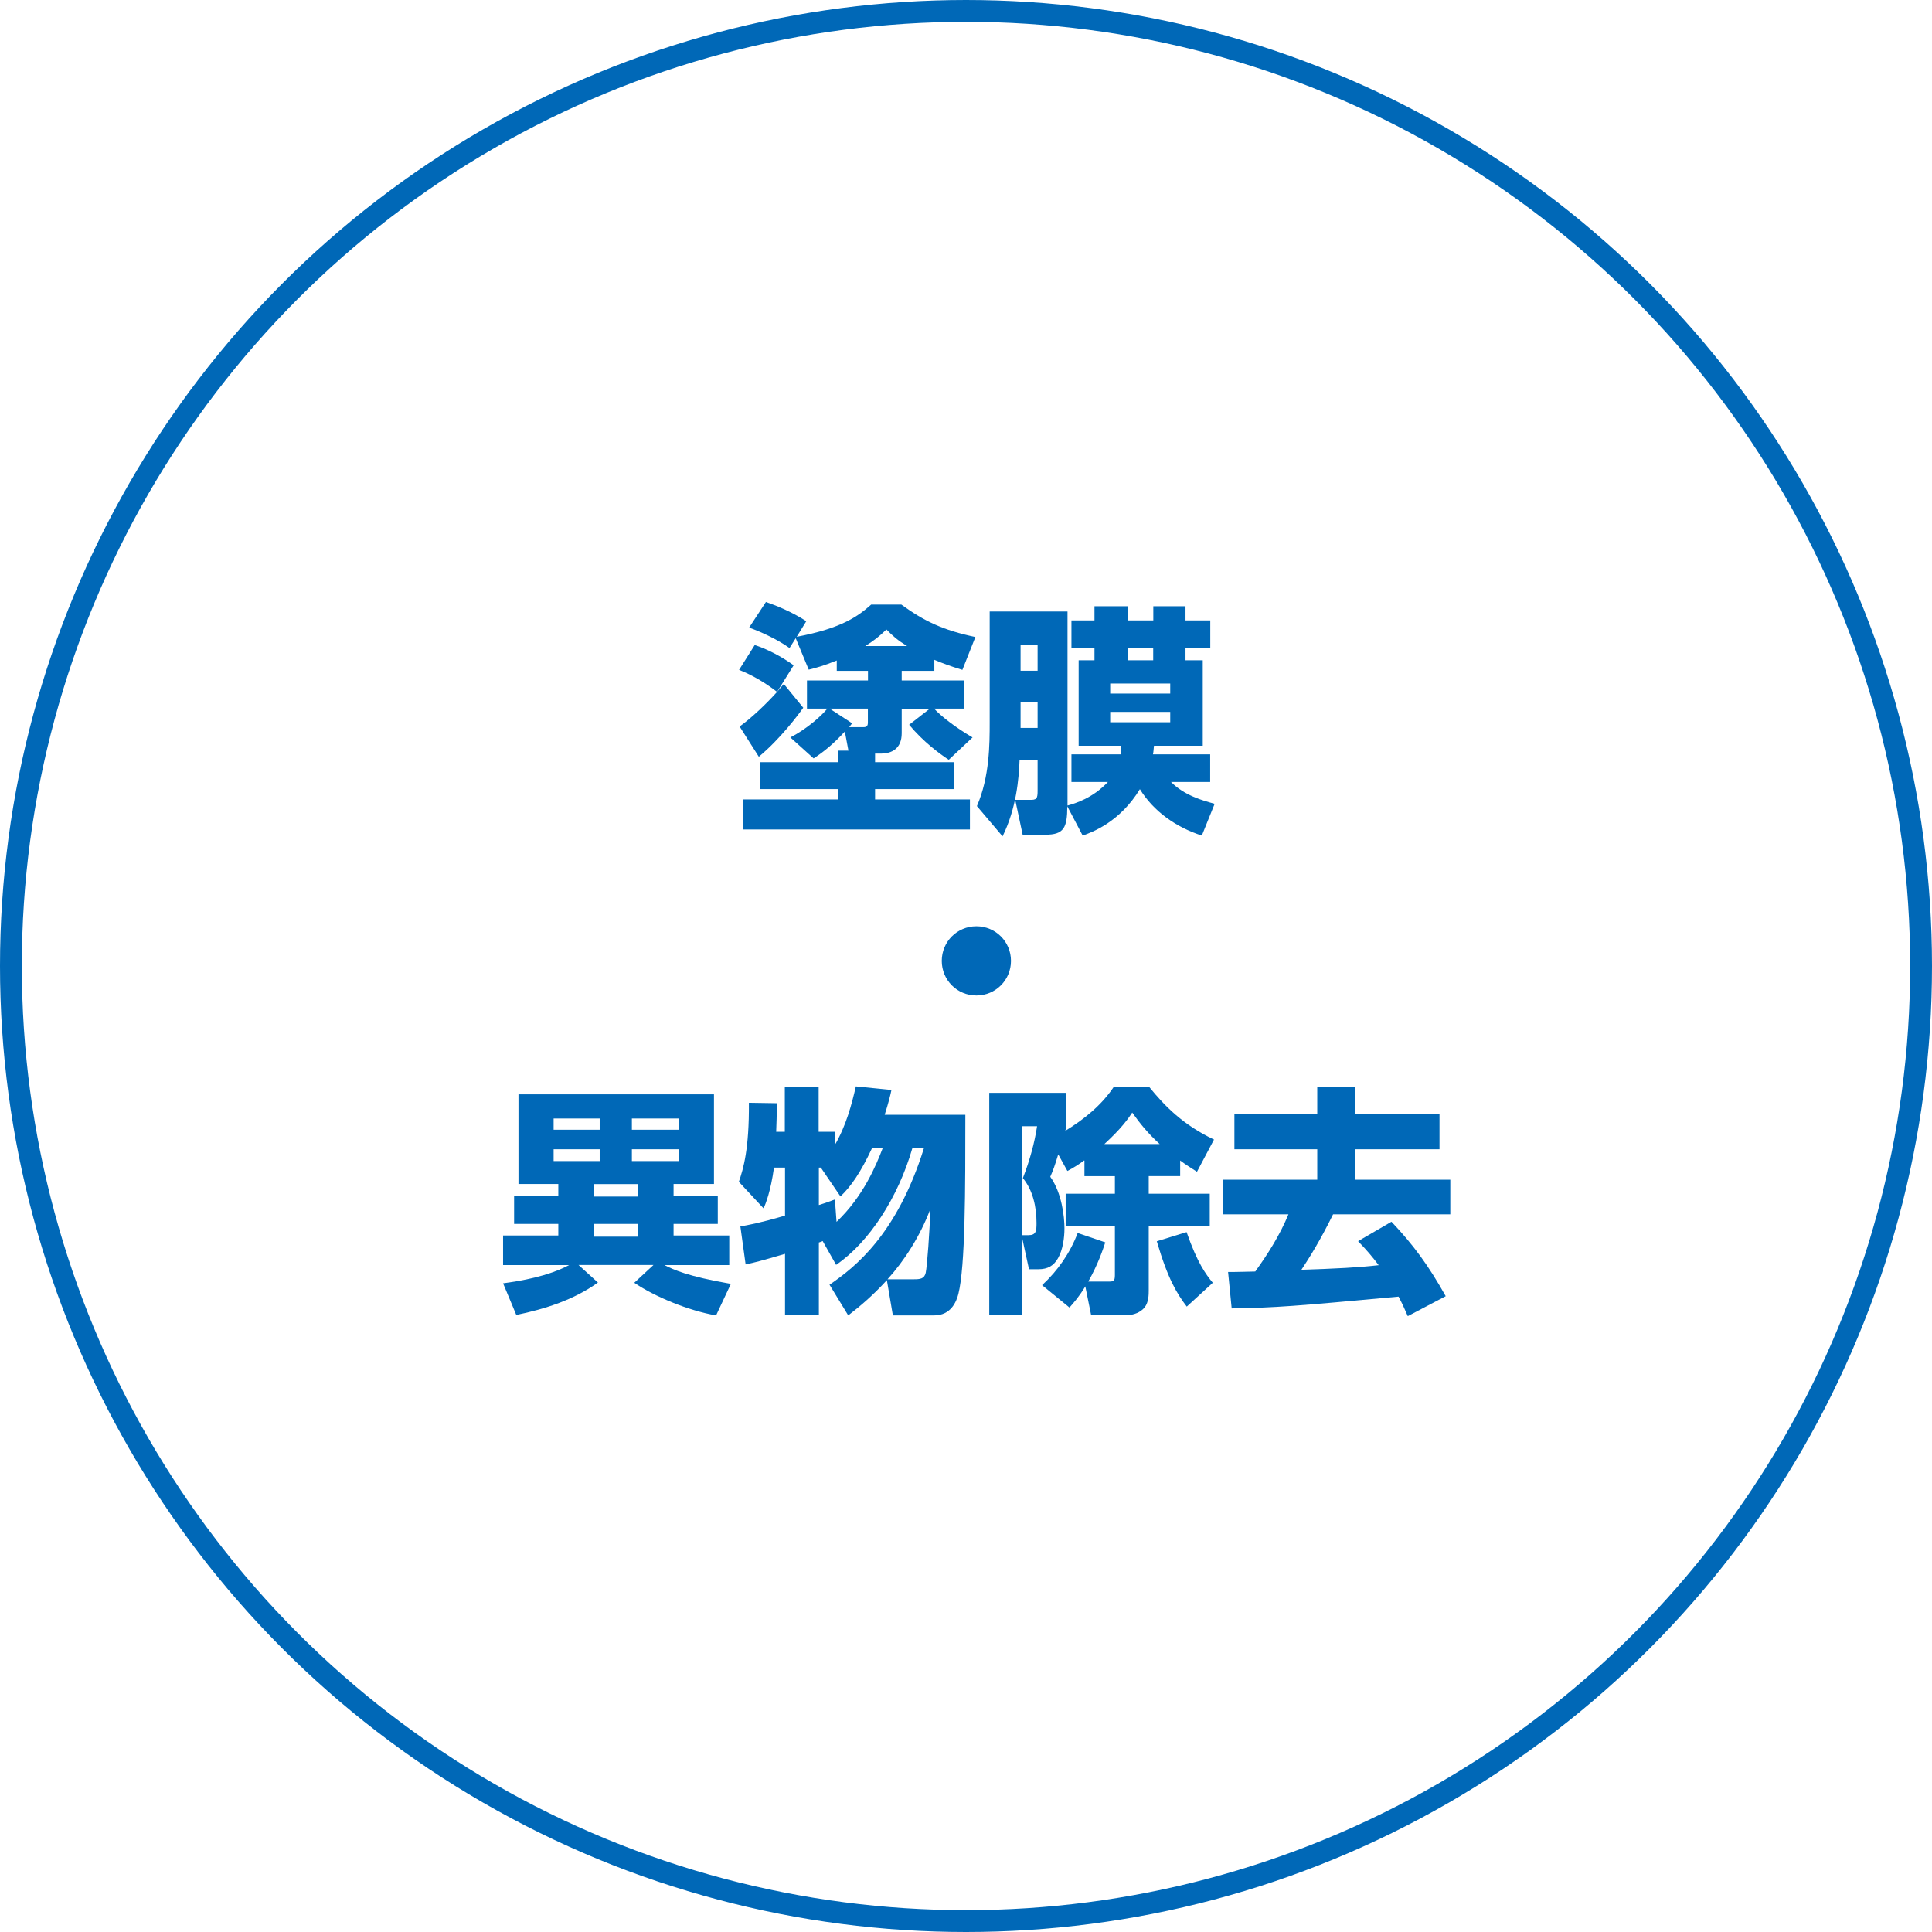 <?xml version="1.0" encoding="UTF-8"?><svg id="_イヤー_2" xmlns="http://www.w3.org/2000/svg" viewBox="0 0 177 177"><defs><style>.cls-1{fill:#0068b7;}.cls-2{fill:none;stroke:#0068b7;stroke-miterlimit:10;stroke-width:2px;}</style></defs><g id="_イヤー_1-2"><g><path class="cls-1" d="M69.15,59.1c.95,.29,2.42,1.01,3.56,1.85l-1.52,2.44c.22-.26,.42-.51,.62-.73l1.78,2.18c-.48,.68-2.11,2.86-4.07,4.49l-1.76-2.77c1.12-.81,2.42-2.05,3.43-3.17-.86-.68-2.18-1.52-3.48-2.02l1.43-2.27Zm8.58,9.68l-.33-1.76c-1.01,1.1-1.89,1.83-2.86,2.46l-2.13-1.92c1.56-.81,2.82-1.96,3.39-2.64h-1.87v-2.58h5.59v-.88h-2.86v-.95c-1.19,.48-1.83,.66-2.57,.84l-1.19-2.88-.57,.9c-1.1-.79-2.64-1.5-3.7-1.87l1.54-2.35c.88,.31,2.27,.84,3.7,1.76l-.88,1.43c4.18-.79,5.65-1.91,6.82-2.95h2.77c2.09,1.52,3.83,2.35,6.78,2.97l-1.19,3.01c-1.14-.35-1.72-.57-2.57-.92v1.01h-2.99v.88h5.7v2.58h-2.73c.57,.64,1.94,1.72,3.52,2.64l-2.18,2.05c-.86-.57-2.31-1.63-3.63-3.21l1.89-1.47h-2.57v2.24c0,1.45-.95,1.87-1.91,1.87h-.53v.79h7.2v2.46h-7.2v.95h8.69v2.75h-20.79v-2.75h8.71v-.95h-7.17v-2.46h7.17v-1.06h.97Zm.33-2.51c-.11,.15-.15,.2-.26,.35h1.25c.24,0,.46-.02,.46-.4v-1.3h-3.5l2.05,1.34Zm5.04-7.08c-.88-.55-1.28-.9-1.89-1.52-.7,.68-1.14,1.01-1.94,1.52h3.83Z"/><path class="cls-1" d="M110.11,76.55c-2.33-.75-4.4-2.18-5.68-4.25-1.83,3.01-4.36,3.94-5.24,4.25l-1.41-2.68c0,1.98-.33,2.6-2,2.6h-2.09l-.68-3.19h1.28c.7,.02,.77-.11,.77-.86v-2.82h-1.65c-.07,1.76-.29,4.44-1.56,7.02l-2.35-2.77c1.17-2.68,1.17-5.72,1.17-7.66v-10.17h7.13v17.78c.73-.2,2.31-.68,3.7-2.16h-3.34v-2.53h4.51c.04-.33,.04-.51,.04-.79h-3.89v-7.83h1.45v-1.12h-2.11v-2.53h2.11v-1.3h3.06v1.3h2.33v-1.3h2.95v1.3h2.27v2.53h-2.27v1.12h1.58v7.83h-4.47c-.04,.37-.04,.55-.09,.79h5.24v2.53h-3.59c1.23,1.23,2.86,1.69,4,2l-1.17,2.9Zm-16.61-17.43v2.33h1.56v-2.33h-1.56Zm0,5.17v2.4h1.56v-2.4h-1.56Zm8.21-1.67v.92h5.5v-.92h-5.5Zm0,2.6v.95h5.5v-.95h-5.5Zm3.94-4.73v-1.12h-2.33v1.12h2.33Z"/><path class="cls-1" d="M89.45,91.2c-1.76,0-3.17-1.41-3.17-3.17s1.41-3.17,3.17-3.17,3.17,1.41,3.17,3.17-1.41,3.17-3.17,3.17Z"/><path class="cls-1" d="M65.61,120.51c-2.51-.42-5.68-1.74-7.5-2.99l1.76-1.63h-6.87l1.78,1.61c-2.2,1.58-4.82,2.42-7.48,2.97l-1.21-2.9c1.65-.22,4.11-.64,6.05-1.67h-6.05v-2.71h5.06v-1.06h-4.05v-2.6h4.05v-1.06h-3.65v-8.21h17.91v8.21h-3.7v1.06h4.05v2.6h-4.05v1.06h5.1v2.71h-5.94c.79,.4,2.09,1.03,6.09,1.72l-1.36,2.9Zm-10.67-18.04h-4.22v1.03h4.22v-1.03Zm0,2.82h-4.22v1.08h4.22v-1.08Zm3.5,3.19h-4.05v1.14h4.05v-1.14Zm0,3.65h-4.05v1.17h4.05v-1.17Zm3.76-9.66h-4.31v1.03h4.31v-1.03Zm0,2.82h-4.31v1.08h4.31v-1.08Z"/><path class="cls-1" d="M76.01,117.69c2.35-1.61,6.16-4.6,8.63-12.48h-1.06c-1.28,4.44-3.92,8.58-6.98,10.67l-1.23-2.18c-.24,.09-.26,.11-.35,.13v6.67h-3.1v-5.63c-2.24,.66-2.77,.79-3.61,.97l-.48-3.48c.7-.13,1.69-.29,4.09-.99v-4.4h-1.01c-.31,2.2-.75,3.26-.95,3.74l-2.27-2.44c.42-1.21,.95-3.01,.92-7.24l2.57,.04c-.02,1.12-.04,1.87-.07,2.62h.79v-4.09h3.1v4.09h1.47v1.23c1.06-1.8,1.56-3.76,1.94-5.39l3.26,.33c-.11,.51-.26,1.14-.62,2.27h7.39c0,6.82,0,13.86-.64,16.42-.18,.7-.68,1.96-2.22,1.96h-3.78l-.55-3.23c-1.32,1.45-2.49,2.42-3.54,3.23l-1.72-2.82Zm3.87-12.48c-1.03,2.2-1.91,3.48-2.88,4.4l-1.8-2.64h-.18v3.43c.44-.13,.68-.22,1.47-.51l.15,2.05c2.46-2.33,3.65-5.24,4.22-6.73h-.99Zm3.85,11.99c.57,0,.95-.04,1.08-.59,.13-.62,.37-3.85,.42-5.83-.97,2.55-2.42,4.77-3.92,6.42h2.42Z"/><path class="cls-1" d="M99.33,106.31c-.57,.42-.9,.62-1.54,.97l-.84-1.52c-.33,1.08-.46,1.43-.73,2.05,1.06,1.47,1.3,3.67,1.3,4.71,0,.9-.15,1.98-.59,2.75-.4,.7-.95,1.01-1.78,1.01h-.88l-.68-3.12h.64c.7,0,.73-.4,.73-1.12,0-1.47-.33-2.99-1.25-4.11,.64-1.63,1.08-3.28,1.3-4.75h-1.41v17.27h-2.97v-20.33h7.06v3.06c-.04,.24-.07,.31-.09,.42,1.72-1.06,3.3-2.33,4.42-4h3.28c1.39,1.72,3.12,3.48,5.92,4.8l-1.56,2.95c-.57-.37-.92-.57-1.54-1.03v1.43h-2.88v1.61h5.59v2.99h-5.59v5.88c0,.35,0,1.06-.37,1.54-.37,.46-1.01,.7-1.5,.7h-3.41l-.53-2.62c-.59,.97-.99,1.41-1.45,1.94l-2.51-2.05c1.43-1.32,2.57-2.95,3.26-4.78l2.53,.86c-.22,.66-.64,1.96-1.56,3.59h1.89c.44,0,.55-.07,.55-.59v-4.47h-4.51v-2.99h4.51v-1.61h-2.79v-1.41Zm6.91-1.5c-1.08-.99-1.76-1.83-2.51-2.88-.4,.59-.97,1.43-2.55,2.88h5.06Zm2.49,14.9c-.9-1.19-1.72-2.49-2.75-5.99l2.73-.84c.99,2.84,1.78,3.89,2.4,4.64l-2.38,2.18Z"/><path class="cls-1" d="M128.97,120.57c-.33-.75-.44-1.01-.84-1.78-9.59,.88-11.16,1.01-15.29,1.08l-.33-3.34c.4,.02,2.24-.04,2.49-.04,1.19-1.65,2.27-3.37,3.04-5.24h-5.98v-3.17h8.62v-2.79h-7.59v-3.26h7.59v-2.46h3.5v2.46h7.7v3.26h-7.7v2.79h8.69v3.17h-10.74c-1.12,2.29-2.18,4-2.9,5.08,3.28-.11,5.17-.2,7.08-.42-.64-.84-1.03-1.3-1.89-2.2l3.06-1.78c2,2.11,3.39,4,4.97,6.82l-3.48,1.83Z"/></g><circle class="cls-2" cx="88.5" cy="88.5" r="87.5"/></g></svg>